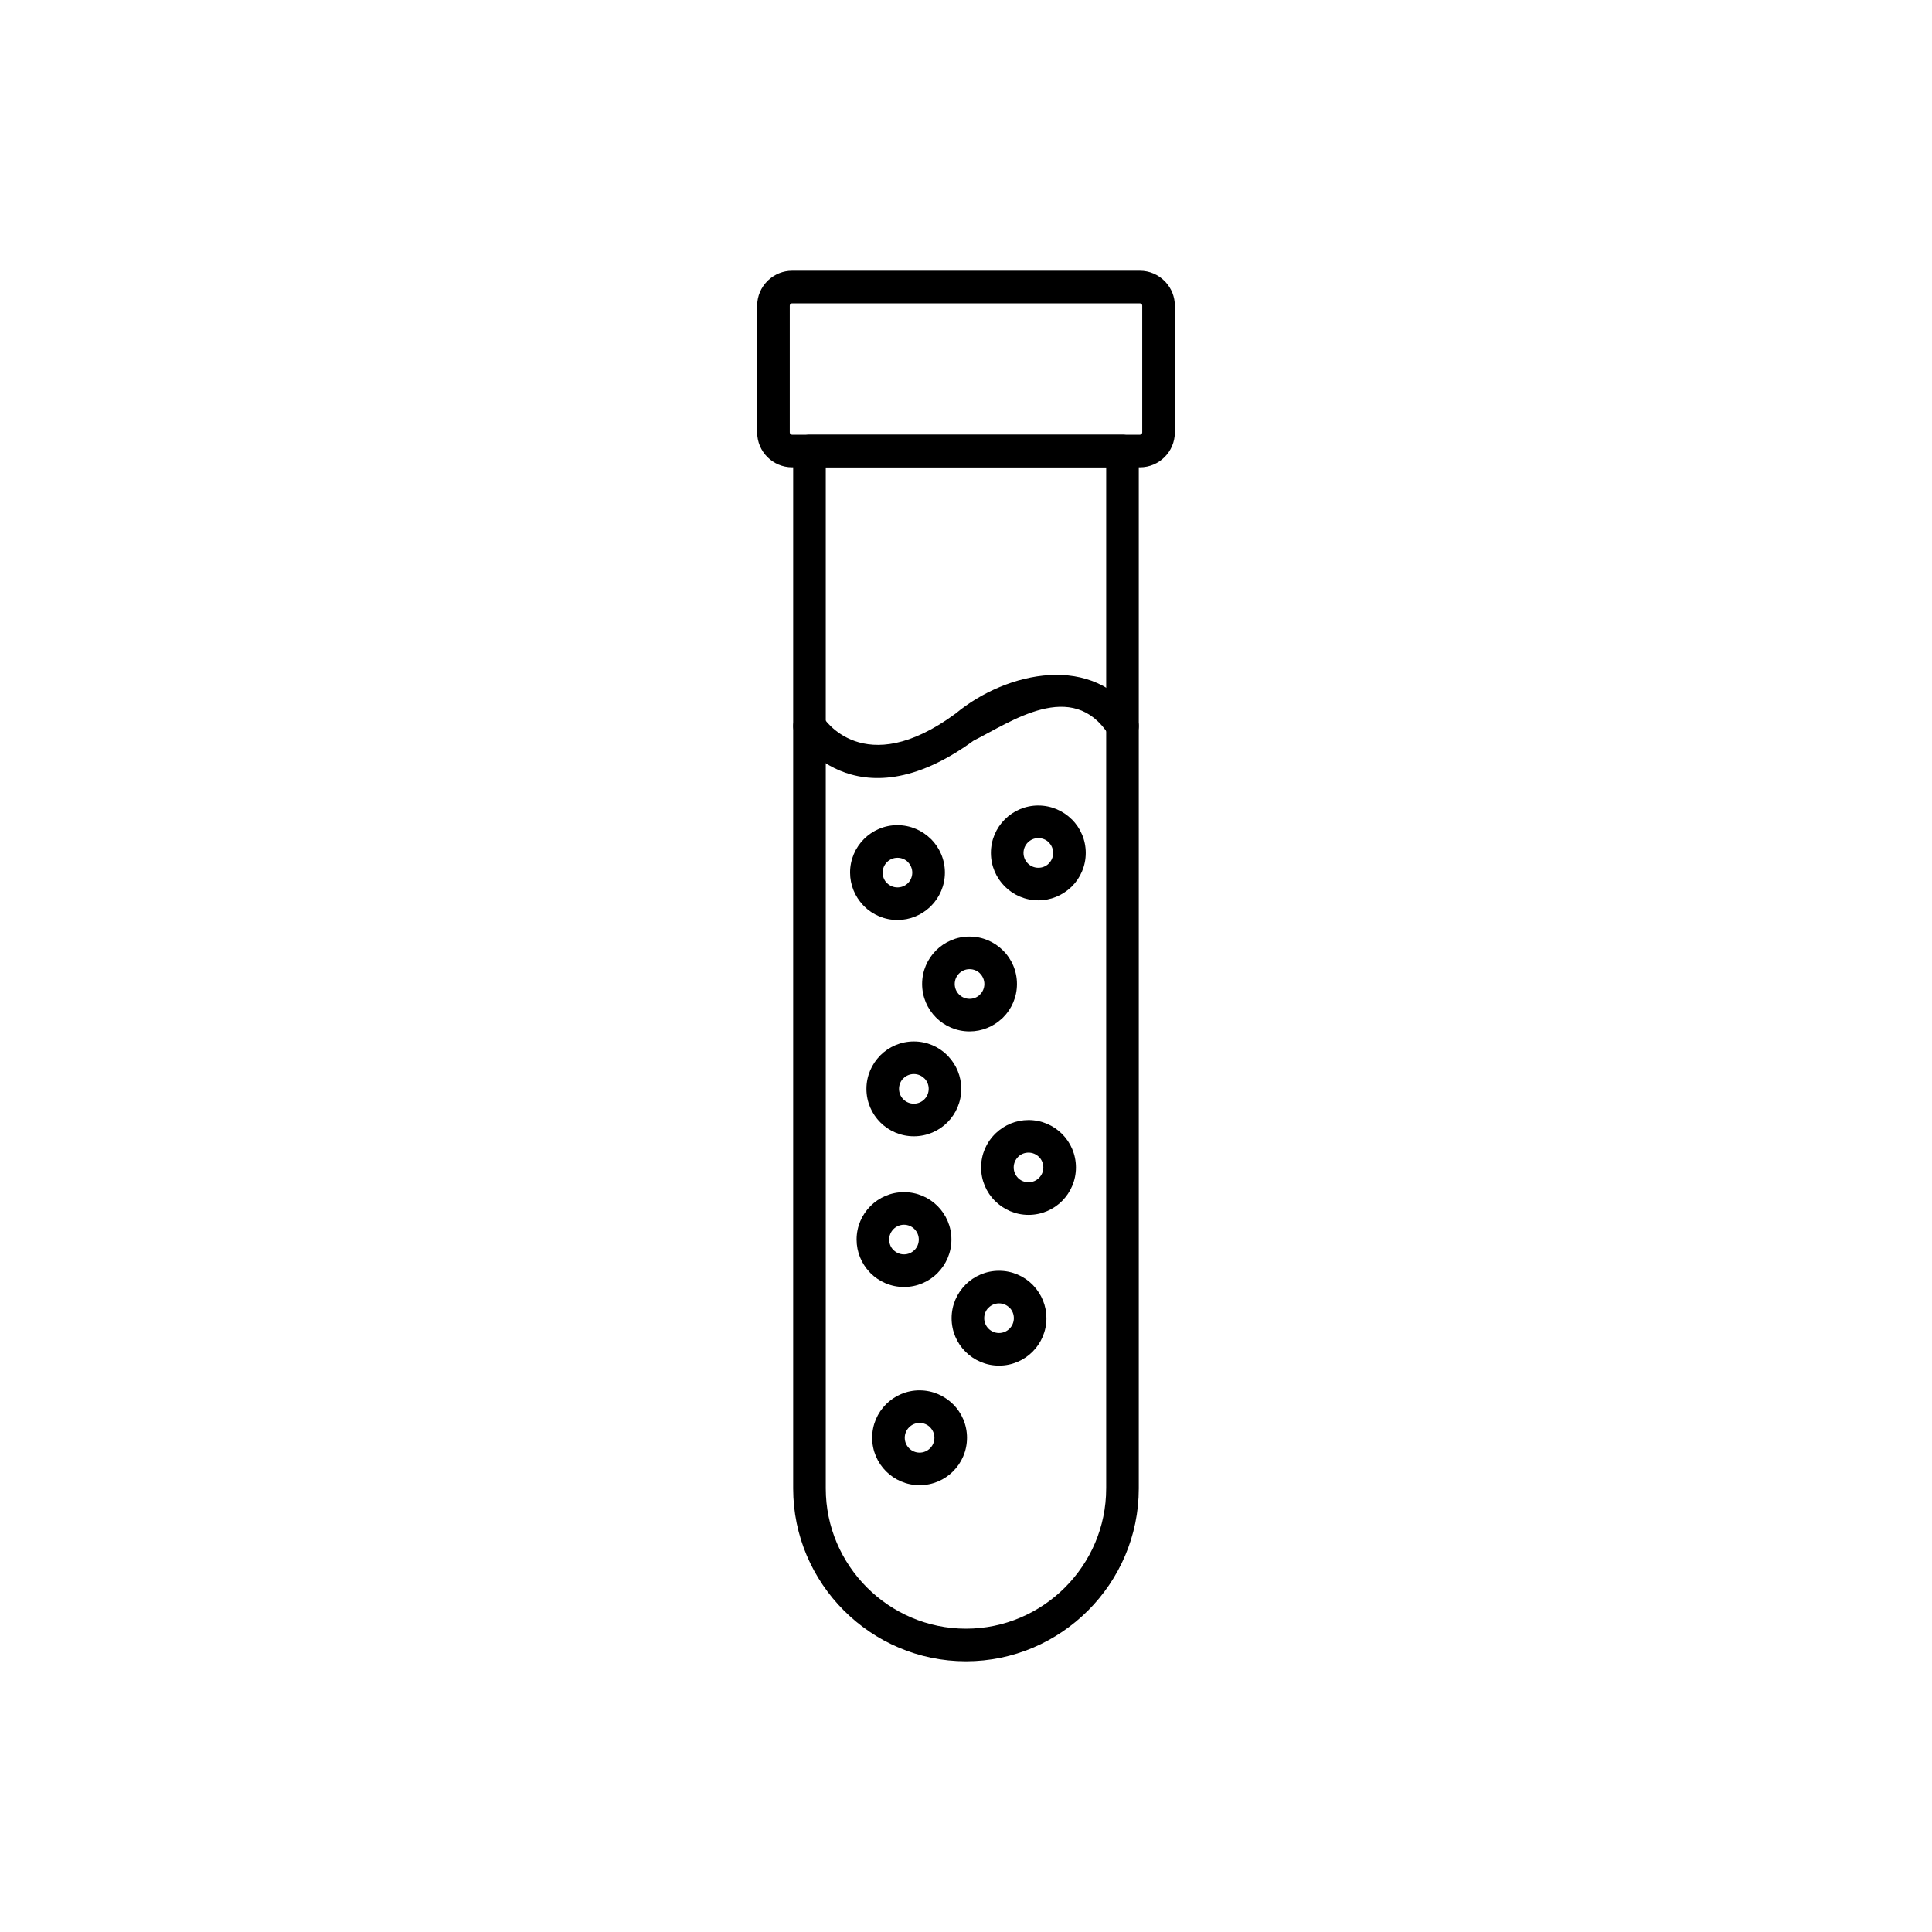 <?xml version="1.0" encoding="UTF-8"?>
<!-- Uploaded to: SVG Find, www.svgrepo.com, Generator: SVG Find Mixer Tools -->
<svg fill="#000000" width="800px" height="800px" version="1.1" viewBox="144 144 512 512" xmlns="http://www.w3.org/2000/svg">
 <g>
  <path d="m445.79 263.52v274.94c0 12.598-5.152 24.051-13.449 32.348-8.297 8.297-19.75 13.449-32.348 13.449s-24.047-5.152-32.348-13.449c-8.297-8.297-13.449-19.75-13.449-32.348v-274.94c0-2.383 1.934-4.32 4.32-4.32h82.953c2.383 0 4.32 1.934 4.32 4.32zm-8.637 274.94v-270.62h-74.316v270.62c0 10.215 4.184 19.504 10.918 26.238 6.734 6.738 16.027 10.918 26.238 10.918 10.215 0 19.504-4.184 26.238-10.918 6.738-6.738 10.918-16.027 10.918-26.238z"/>
  <path d="m353.9 215.75h92.203c2.535 0 4.84 1.039 6.512 2.711h0.016c0.105 0.105 0.203 0.215 0.297 0.328 1.5 1.645 2.418 3.824 2.418 6.203v33.609c0 2.547-1.039 4.856-2.711 6.527-1.672 1.672-3.984 2.711-6.531 2.711h-92.203c-2.547 0-4.856-1.039-6.531-2.711-1.672-1.672-2.711-3.984-2.711-6.527v-33.609c0-2.535 1.039-4.84 2.711-6.512v-0.016c0.105-0.105 0.215-0.203 0.328-0.297 1.645-1.5 3.824-2.418 6.203-2.418zm92.203 8.637h-92.203c-0.133 0-0.254 0.039-0.355 0.109l-0.066 0.07-0.008-0.008-0.004 0.004c-0.105 0.109-0.172 0.262-0.172 0.43v33.609c0 0.16 0.07 0.312 0.18 0.422 0.109 0.109 0.262 0.18 0.422 0.18h92.203c0.16 0 0.312-0.07 0.422-0.18 0.109-0.109 0.18-0.262 0.18-0.422v-33.609c0-0.133-0.039-0.254-0.109-0.355l-0.07-0.066 0.008-0.008-0.004-0.004c-0.109-0.105-0.262-0.172-0.43-0.172z"/>
  <path d="m362.15 334.09c-1.285-2.004-3.949-2.586-5.953-1.301-2.004 1.285-2.586 3.949-1.301 5.953 0.043 0.07 15.363 24.668 47.102 1.543 9.898-4.949 26.172-16.605 35.852-1.543 1.285 2.004 3.949 2.586 5.953 1.301 2.004-1.285 2.586-3.949 1.301-5.953-10.961-17.281-34.336-12.203-47.812-1.023-24.539 18.113-35.109 1.07-35.141 1.023z"/>
  <path d="m381.84 362.68c3.453 0 6.594 1.41 8.879 3.688l0.008-0.008c2.269 2.273 3.68 5.414 3.68 8.883 0 3.449-1.406 6.586-3.68 8.867l-0.008 0.008 0.008 0.008c-0.098 0.098-0.195 0.188-0.297 0.27-2.254 2.113-5.277 3.41-8.586 3.41-3.473 0-6.613-1.406-8.887-3.68-0.098-0.098-0.188-0.195-0.27-0.297-2.113-2.254-3.41-5.277-3.41-8.59 0-3.473 1.406-6.613 3.68-8.887 2.273-2.273 5.414-3.68 8.887-3.68zm2.777 9.77c-0.699-0.699-1.684-1.133-2.777-1.133-1.086 0-2.066 0.441-2.777 1.152-0.711 0.711-1.152 1.695-1.152 2.777 0 1.016 0.371 1.938 0.984 2.621l0.164 0.156c0.711 0.711 1.695 1.152 2.777 1.152 1.016 0 1.934-0.375 2.621-0.984l0.156-0.164h0.016c0.699-0.699 1.133-1.684 1.133-2.777 0-1.086-0.441-2.066-1.152-2.777v-0.016z"/>
  <path d="m400.94 392.2c3.453 0 6.598 1.41 8.879 3.688l0.008-0.008c2.269 2.273 3.68 5.414 3.68 8.883s-1.406 6.613-3.68 8.887c-0.098 0.098-0.195 0.188-0.297 0.27-2.254 2.113-5.277 3.41-8.59 3.41-3.473 0-6.613-1.406-8.887-3.68-2.273-2.273-3.68-5.418-3.68-8.887s1.406-6.613 3.68-8.887c2.273-2.273 5.414-3.68 8.887-3.68zm2.777 9.77c-0.699-0.699-1.684-1.133-2.777-1.133-1.086 0-2.066 0.441-2.777 1.152-0.711 0.711-1.152 1.695-1.152 2.777 0 1.086 0.441 2.07 1.152 2.781 0.711 0.711 1.695 1.152 2.777 1.152 1.016 0 1.938-0.371 2.621-0.984l0.156-0.164c0.711-0.711 1.152-1.695 1.152-2.781 0-1.086-0.441-2.066-1.152-2.777z"/>
  <path d="m386.18 419.99c3.473 0 6.613 1.406 8.887 3.68 0.098 0.098 0.188 0.195 0.27 0.297 2.113 2.254 3.41 5.277 3.41 8.59 0 3.469-1.406 6.613-3.68 8.887-2.273 2.273-5.418 3.68-8.887 3.68s-6.613-1.406-8.887-3.68c-2.273-2.273-3.68-5.418-3.68-8.887 0-3.453 1.41-6.594 3.688-8.879l-0.008-0.008c2.273-2.269 5.414-3.68 8.887-3.68zm2.777 9.789c-0.711-0.711-1.695-1.152-2.777-1.152-1.086 0-2.07 0.441-2.781 1.152h-0.016c-0.699 0.699-1.133 1.684-1.133 2.777 0 1.086 0.441 2.07 1.152 2.781 0.711 0.711 1.695 1.152 2.781 1.152 1.086 0 2.066-0.441 2.777-1.152 0.711-0.711 1.152-1.695 1.152-2.781 0-1.016-0.371-1.938-0.984-2.621l-0.164-0.156z"/>
  <path d="m416.57 440.82c3.473 0 6.613 1.406 8.887 3.68 2.273 2.273 3.68 5.418 3.68 8.887s-1.406 6.613-3.68 8.887c-2.273 2.273-5.414 3.68-8.887 3.68-3.453 0-6.594-1.41-8.879-3.688l-0.008 0.008c-2.269-2.273-3.68-5.414-3.68-8.887s1.406-6.613 3.68-8.887c0.098-0.098 0.195-0.188 0.297-0.27 2.254-2.113 5.277-3.41 8.59-3.41zm2.777 9.789c-0.711-0.711-1.695-1.152-2.777-1.152-1.016 0-1.938 0.371-2.621 0.984l-0.156 0.164c-0.711 0.711-1.152 1.695-1.152 2.777 0 1.086 0.441 2.07 1.152 2.781v0.016c0.699 0.699 1.684 1.133 2.777 1.133 1.086 0 2.066-0.441 2.777-1.152 0.711-0.711 1.152-1.695 1.152-2.781 0-1.086-0.441-2.066-1.152-2.777z"/>
  <path d="m383.57 459.93c3.469 0 6.613 1.406 8.887 3.68 2.273 2.273 3.68 5.418 3.68 8.887 0 3.453-1.41 6.598-3.688 8.879l0.008 0.008c-2.273 2.269-5.414 3.68-8.883 3.68-3.473 0-6.613-1.406-8.887-3.68-0.098-0.098-0.188-0.195-0.27-0.297-2.113-2.254-3.41-5.277-3.41-8.59 0-3.469 1.406-6.613 3.68-8.887 2.273-2.273 5.414-3.68 8.887-3.68zm2.777 9.789c-0.711-0.711-1.695-1.152-2.777-1.152-1.086 0-2.066 0.441-2.777 1.152s-1.152 1.695-1.152 2.777c0 1.016 0.371 1.938 0.984 2.621l0.164 0.156c0.711 0.711 1.695 1.152 2.777 1.152 1.086 0 2.066-0.441 2.777-1.152h0.016c0.699-0.699 1.133-1.684 1.133-2.777 0-1.086-0.441-2.066-1.152-2.777z"/>
  <path d="m419.17 357.47c3.453 0 6.598 1.41 8.879 3.688l0.008-0.008c2.269 2.273 3.68 5.414 3.68 8.883s-1.406 6.613-3.68 8.887c-0.098 0.098-0.195 0.188-0.297 0.27-2.254 2.113-5.277 3.41-8.59 3.41-3.473 0-6.613-1.406-8.887-3.68-2.273-2.273-3.68-5.418-3.68-8.887 0-3.473 1.406-6.613 3.68-8.887 2.273-2.273 5.418-3.68 8.887-3.68zm2.777 9.77c-0.699-0.699-1.684-1.133-2.777-1.133-1.086 0-2.066 0.441-2.777 1.152-0.711 0.711-1.152 1.695-1.152 2.777 0 1.086 0.441 2.07 1.152 2.781 0.711 0.711 1.695 1.152 2.777 1.152 1.016 0 1.938-0.371 2.621-0.984l0.156-0.164c0.711-0.711 1.152-1.695 1.152-2.781 0-1.086-0.441-2.066-1.152-2.777z"/>
  <path d="m408.75 480.77c3.473 0 6.613 1.406 8.887 3.68 0.098 0.098 0.188 0.195 0.27 0.297 2.113 2.254 3.41 5.277 3.41 8.59 0 3.473-1.406 6.613-3.68 8.887-2.273 2.273-5.414 3.68-8.887 3.68-3.469 0-6.613-1.406-8.887-3.68-2.273-2.273-3.68-5.414-3.68-8.887 0-3.453 1.41-6.594 3.688-8.879l-0.008-0.008c2.273-2.269 5.414-3.68 8.883-3.68zm2.777 9.789c-0.711-0.711-1.695-1.152-2.777-1.152-1.086 0-2.066 0.441-2.777 1.152h-0.016c-0.699 0.699-1.133 1.684-1.133 2.777 0 1.086 0.441 2.066 1.152 2.777 0.711 0.711 1.695 1.152 2.777 1.152 1.086 0 2.066-0.441 2.777-1.152 0.711-0.711 1.152-1.695 1.152-2.777 0-1.016-0.371-1.938-0.984-2.621l-0.164-0.156z"/>
  <path d="m387.7 512.46c3.453 0 6.594 1.41 8.879 3.688l0.008-0.008c2.269 2.273 3.68 5.414 3.68 8.883s-1.406 6.613-3.68 8.887c-2.273 2.273-5.414 3.68-8.887 3.68-3.469 0-6.613-1.406-8.887-3.68-2.273-2.273-3.68-5.418-3.68-8.887s1.406-6.613 3.68-8.887c2.273-2.273 5.414-3.68 8.887-3.68zm2.777 9.77c-0.699-0.699-1.684-1.133-2.777-1.133-1.086 0-2.066 0.441-2.777 1.152-0.711 0.711-1.152 1.695-1.152 2.777 0 1.086 0.441 2.07 1.152 2.781 0.711 0.711 1.695 1.152 2.777 1.152 1.086 0 2.066-0.441 2.777-1.152 0.711-0.711 1.152-1.695 1.152-2.781 0-1.086-0.441-2.066-1.152-2.777z"/>
 </g>
</svg>